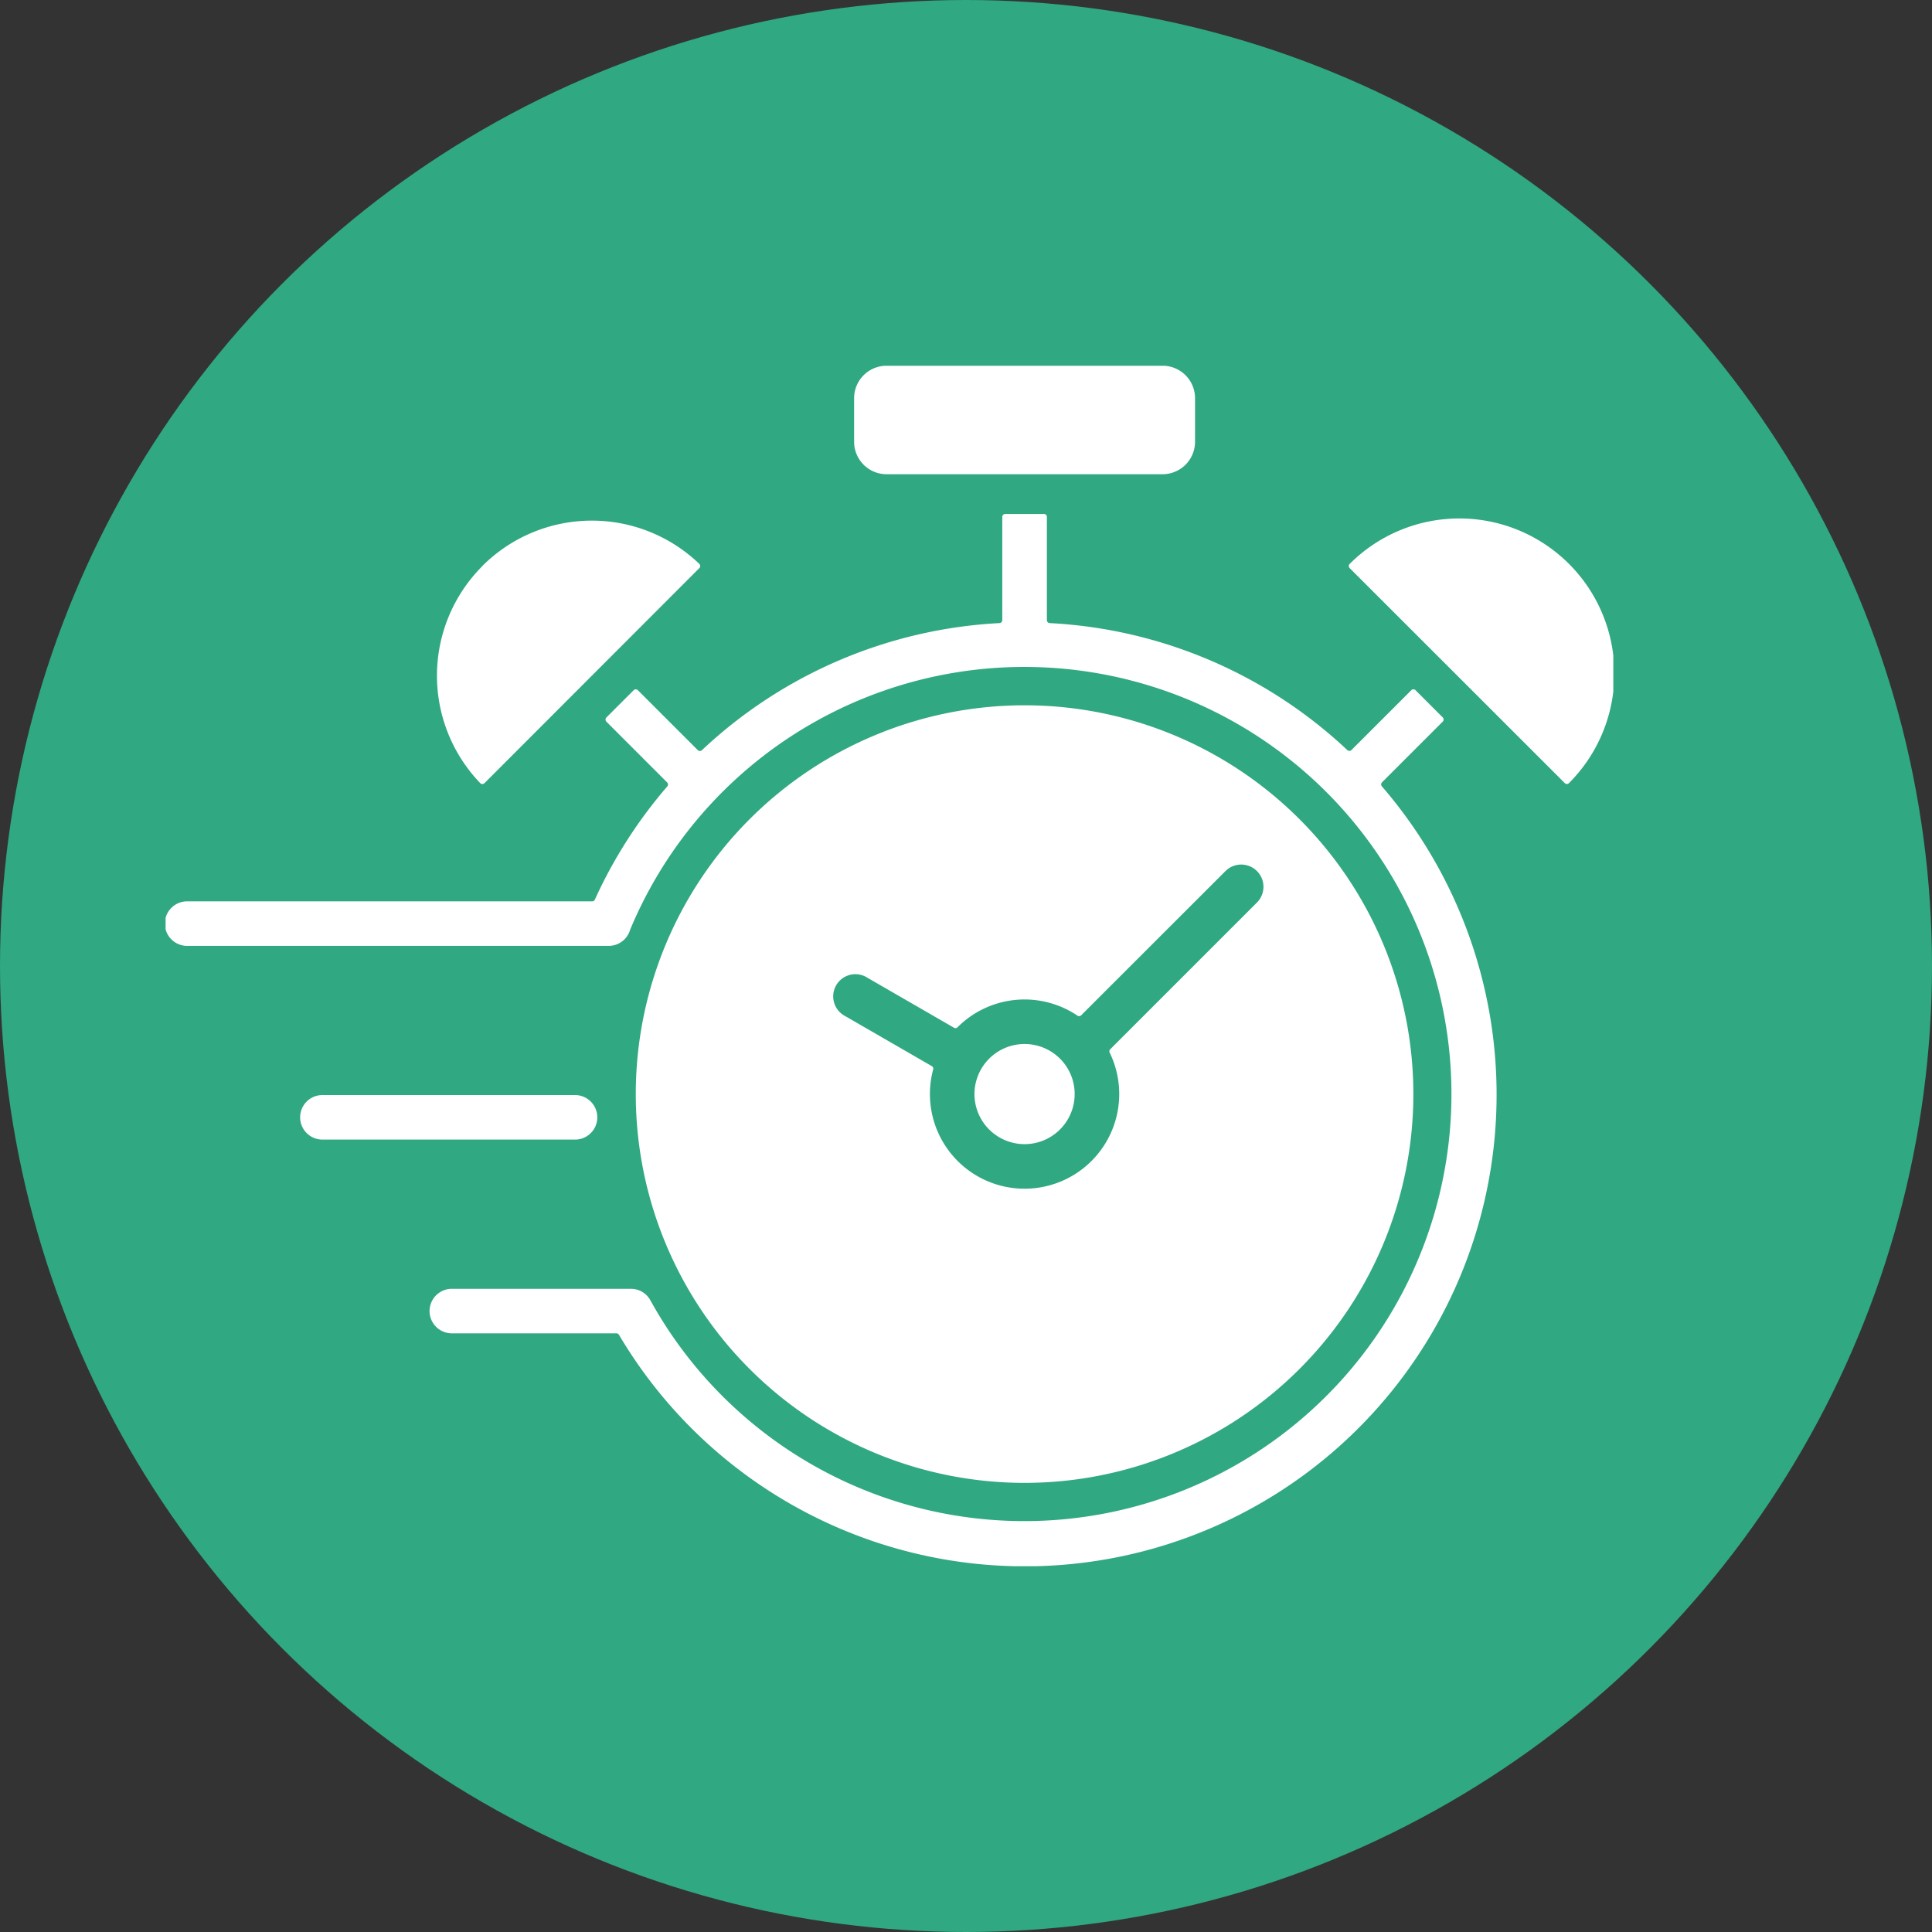 <svg xmlns="http://www.w3.org/2000/svg" xmlns:xlink="http://www.w3.org/1999/xlink" width="105" height="105" viewBox="0 0 105 105">
  <rect x="0" y="0" width="105" height="105" fill="#333333" stroke="none"/>
  <defs>
    <clipPath id="clip-path">
      <path id="Tracé_46435" data-name="Tracé 46435" d="M18.75,43.852H97.43V109.09H18.75Zm0,0" transform="translate(-18.75 -43.852)" fill="#fff"/>
    </clipPath>
  </defs>
  <g id="icone-reactivite" transform="translate(-59)">
    <circle id="Ellipse_165" data-name="Ellipse 165" cx="52.5" cy="52.5" r="52.5" transform="translate(59)" fill="#30a881"/>
    <g id="Réactivité" transform="translate(49.25 -23.971)">
      <g id="Groupe_4268" data-name="Groupe 4268" transform="translate(18.75 43.852)" clip-path="url(#clip-path)">
        <path id="Tracé_46434" data-name="Tracé 46434" d="M86.542,83.42a21.13,21.13,0,1,0-21.13,21.13A21.13,21.13,0,0,0,86.542,83.42Zm-50.6-28.7a8.423,8.423,0,0,1,11.793-.115.161.161,0,0,1,0,.231L36.06,66.521a.161.161,0,0,1-.23,0A8.422,8.422,0,0,1,35.945,54.725Zm47.14.116a.161.161,0,0,1,0-.231A8.422,8.422,0,0,1,95,66.518a.159.159,0,0,1-.23,0ZM56.148,47.973a1.764,1.764,0,0,0,1.759,1.759H72.918a1.764,1.764,0,0,0,1.759-1.759V45.595a1.764,1.764,0,0,0-1.759-1.759H57.907a1.764,1.764,0,0,0-1.759,1.759ZM27.216,85.893a1.21,1.21,0,0,1,0-2.419h13.8a1.21,1.21,0,0,1,0,2.419ZM88.139,63.177l-3.3,3.3a.162.162,0,0,0-.007.22A25.634,25.634,0,1,1,43.367,96.5a.16.16,0,0,0-.139-.078H34.25a1.21,1.21,0,0,1,0-2.419h9.769v0a1.2,1.2,0,0,1,1.058.626,23.211,23.211,0,1,0-1.114-20.111s0,.008,0,.012a1.21,1.21,0,0,1-1.15.835H19.933a1.21,1.21,0,1,1,0-2.419H41.911a.158.158,0,0,0,.147-.095A25.638,25.638,0,0,1,45.993,66.7a.162.162,0,0,0-.008-.22l-3.3-3.3a.162.162,0,0,1,0-.228l1.482-1.482a.16.16,0,0,1,.228,0l3.259,3.258a.161.161,0,0,0,.224,0,25.546,25.546,0,0,1,16.17-6.905.161.161,0,0,0,.153-.161v-5.61a.162.162,0,0,1,.162-.161h2.1a.162.162,0,0,1,.162.161v5.61a.161.161,0,0,0,.153.161,25.537,25.537,0,0,1,16.174,6.9.161.161,0,0,0,.224,0l3.255-3.254a.16.16,0,0,1,.228,0l1.482,1.482A.161.161,0,0,1,88.139,63.177ZM60.37,81.9l-4.7-2.715A1.206,1.206,0,1,1,56.876,77.1l4.7,2.714a.159.159,0,0,0,.194-.026,5.144,5.144,0,0,1,6.517-.63.159.159,0,0,0,.2-.019L76.331,71.3a1.209,1.209,0,0,1,1.71,1.71l-7.973,7.973a.158.158,0,0,0-.03.185,5.144,5.144,0,1,1-9.593.914A.16.16,0,0,0,60.37,81.9Zm6.968-.407a2.723,2.723,0,1,1-4.649,1.925A2.724,2.724,0,0,1,67.338,81.495Zm0,0" transform="translate(-18.729 -43.84)" fill="#fff" fill-rule="evenodd"/>
      </g>
    </g>
  </g>
</svg>
